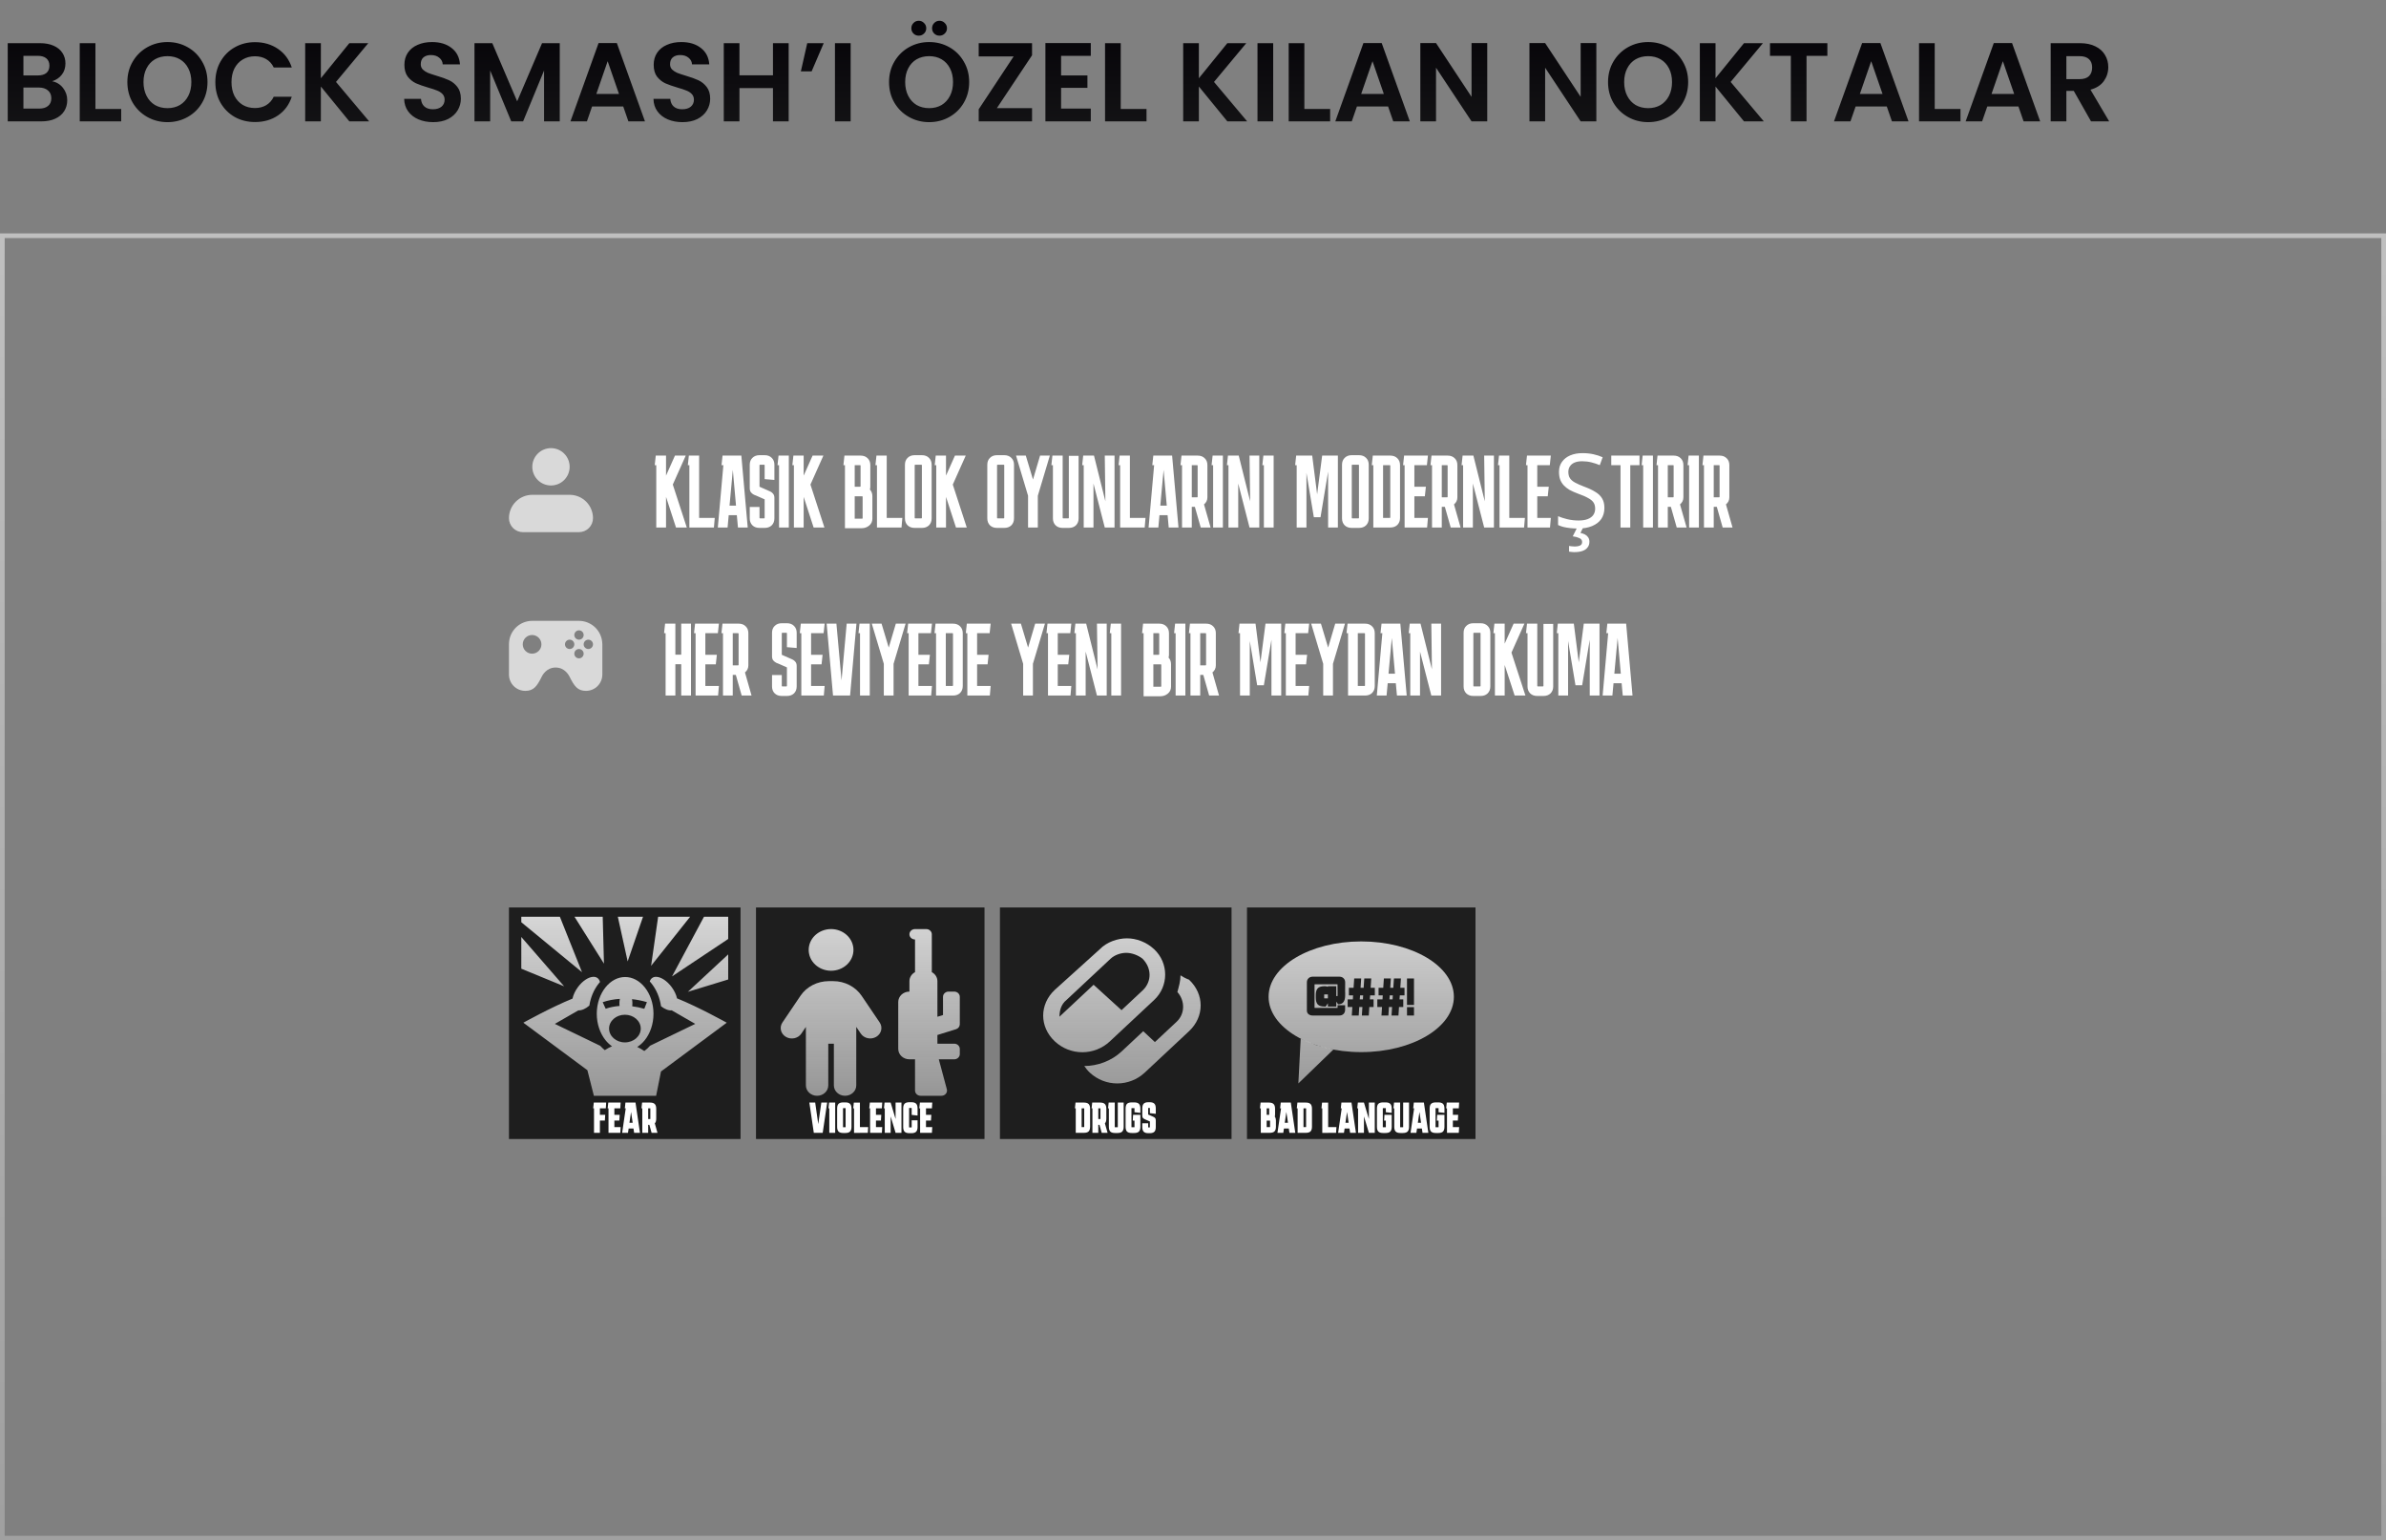 <svg width="511" height="330" viewBox="0 0 511 330" fill="none" xmlns="http://www.w3.org/2000/svg">
<rect x="0" y="0" width="511" height="330" fill="#808080" stroke="none"/>
<rect x="0.5" y="50.5" width="510" height="279" stroke="url(#paint0_linear_6362_13592)" stroke-opacity="0.5"/>
<path d="M109 194.398H158.601V243.999H109V194.398Z" fill="#1E1E1E"/>
<path d="M110.984 195.721H157.278V238.708H110.984V195.721Z" fill="#1E1E1E"/>
<path d="M111.645 196.382V197.562L124.653 208.271L119.902 196.382H111.645ZM123.033 196.382L129.349 206.433L129.08 196.383L123.033 196.382ZM132.317 196.382L134.423 205.961L137.715 196.382H132.317ZM140.952 196.382L139.442 206.902L147.808 196.382H140.952ZM150.774 196.382L143.921 209.169L155.955 201.146V196.382H150.774ZM111.645 200.722V207.516L120.82 211.29L111.645 200.722ZM155.955 204.451L147.32 212.471L155.955 209.828L155.955 204.451ZM127.105 209.255C126.095 209.262 124.779 210.092 123.766 211.467C123.167 212.279 122.777 213.144 122.611 213.923C118.079 215.755 112.084 219.086 112.084 219.086L125.802 229.265L127.188 234.74H140.522L141.567 229.517L141.576 229.525L155.646 219.086C155.646 219.086 149.544 215.694 144.998 213.873C144.827 213.107 144.441 212.261 143.855 211.467C142.842 210.093 141.523 209.262 140.513 209.255C140.177 209.253 139.875 209.342 139.63 209.533C139.406 209.707 139.249 209.951 139.156 210.245C139.272 210.372 139.386 210.501 139.494 210.636C140.571 211.975 141.303 213.676 141.571 215.564C142.366 216.193 143.194 216.514 143.855 216.435L148.9 219.338L139.234 224.008C138.858 224.434 138.442 224.818 137.992 225.152C137.477 224.801 136.973 224.51 136.473 224.279C137.058 223.916 137.601 223.432 138.082 222.835C139.219 221.421 139.956 219.408 139.956 217.169C139.956 214.931 139.219 212.918 138.082 211.504C136.945 210.091 135.467 209.298 133.883 209.298C132.299 209.298 130.82 210.091 129.684 211.504C128.547 212.918 127.809 214.931 127.809 217.169C127.809 219.408 128.547 221.421 129.684 222.834C130.103 223.356 130.569 223.793 131.07 224.137C130.561 224.348 130.047 224.624 129.528 224.963C129.176 224.678 128.852 224.369 128.557 224.038L118.831 219.338L123.862 216.442C124.554 216.484 125.41 216.112 126.218 215.425C126.501 213.592 127.221 211.941 128.272 210.636C128.344 210.545 128.419 210.456 128.497 210.368C128.41 210.019 128.242 209.73 127.988 209.532C127.743 209.342 127.441 209.253 127.105 209.255ZM132.75 213.979C132.687 214.307 132.655 214.64 132.655 214.973C132.655 215.154 132.661 215.329 132.678 215.501C131.637 215.577 130.635 215.774 129.715 216.094L129.077 214.693C130.236 214.29 131.475 214.054 132.75 213.979ZM135.358 214.042C136.427 214.153 137.498 214.368 138.544 214.68L137.986 216.107C137.149 215.856 136.285 215.677 135.407 215.572C135.429 215.373 135.44 215.173 135.439 214.973C135.439 214.646 135.411 214.332 135.358 214.042ZM133.834 217.379C135.706 217.379 137.227 218.704 137.227 220.34C137.227 221.977 135.706 223.304 133.834 223.304C131.961 223.304 130.443 221.977 130.443 220.34C130.443 218.704 131.961 217.379 133.834 217.379Z" fill="url(#paint1_linear_6362_13592)"/>
<path d="M127.217 242.676V237.427H127.041L127.171 236.195H129.819L129.745 237.427H128.477V238.815H129.615L129.541 240.047H128.477V242.676H127.217Z" fill="white"/>
<path d="M130.319 242.676V237.427H130.143L130.272 236.195H132.92L132.846 237.427H131.578V238.815H132.717L132.643 240.047H131.578V241.445H132.92L132.846 242.676H130.319Z" fill="white"/>
<path d="M133.244 242.676L134.013 237.427H133.818L133.948 236.195H136.105L137.059 242.676H135.809L135.67 241.751H134.633L134.494 242.676H133.244ZM134.809 240.519H135.494L135.151 238.204L134.809 240.519Z" fill="white"/>
<path d="M137.56 242.676V237.427H137.384L137.514 236.195H139.208C139.683 236.195 140.023 236.3 140.227 236.51C140.436 236.714 140.541 237.05 140.541 237.519V239.63C140.541 240.106 140.44 240.445 140.236 240.649L140.81 242.676H139.551L139.069 240.954H138.819V242.676H137.56ZM139.236 237.427H138.819V239.723H139.236C139.267 239.723 139.282 239.707 139.282 239.677V237.473C139.282 237.442 139.267 237.427 139.236 237.427Z" fill="white"/>
<path d="M161.908 194.398H210.847V243.999H161.908V194.398Z" fill="#1E1E1E"/>
<path d="M163.231 195.721H209.525V238.708H163.231V195.721Z" fill="#1E1E1E"/>
<path d="M177.988 207.956C179.259 207.956 180.479 207.486 181.378 206.648C182.277 205.811 182.782 204.676 182.782 203.492C182.782 202.308 182.277 201.172 181.378 200.335C180.479 199.498 179.259 199.028 177.988 199.028C176.716 199.028 175.497 199.498 174.597 200.335C173.698 201.172 173.193 202.308 173.193 203.492C173.193 204.676 173.698 205.811 174.597 206.648C175.497 207.486 176.716 207.956 177.988 207.956ZM177.388 232.508V223.58H178.587V232.508C178.587 233.743 179.658 234.74 180.984 234.74C182.31 234.74 183.382 233.743 183.382 232.508V219.988L184.348 221.418C185.052 222.464 186.536 222.771 187.652 222.115C188.768 221.46 189.105 220.079 188.401 219.039L184.528 213.313C183.209 211.367 180.909 210.181 178.445 210.181H177.523C175.051 210.181 172.751 211.36 171.44 213.313L167.567 219.046C166.863 220.093 167.2 221.467 168.316 222.122C169.432 222.778 170.916 222.464 171.62 221.425L172.594 219.988V232.508C172.594 233.743 173.665 234.74 174.991 234.74C176.317 234.74 177.388 233.743 177.388 232.508ZM198.365 199.028H195.968C195.308 199.028 194.769 199.53 194.769 200.144C194.769 200.758 195.308 201.26 195.968 201.26V208.256C195.248 208.64 194.769 209.365 194.769 210.188V212.42C193.443 212.42 192.372 213.417 192.372 214.652V224.696C192.372 225.931 193.443 226.928 194.769 226.928H195.968V233.624C195.968 234.238 196.507 234.74 197.166 234.74H201.624C202.403 234.74 202.972 234.057 202.785 233.352L201.062 226.928H204.358C205.017 226.928 205.557 226.426 205.557 225.812V224.696C205.557 224.082 205.017 223.58 204.358 223.58H200.762V221.718L204.74 220.483C205.227 220.33 205.557 219.904 205.557 219.423V213.536C205.557 212.922 205.017 212.42 204.358 212.42H203.159C202.5 212.42 201.961 212.922 201.961 213.536V217.442L200.762 217.812V210.188C200.762 209.365 200.283 208.64 199.563 208.256V200.144C199.563 199.53 199.024 199.028 198.365 199.028Z" fill="url(#paint2_linear_6362_13592)"/>
<path d="M174.29 242.676L173.336 236.195H174.586L175.243 240.806L175.901 236.195H177.151L176.197 242.676H174.29Z" fill="white"/>
<path d="M177.608 242.676V237.427H177.432L177.562 236.195H178.867V242.676H177.608Z" fill="white"/>
<path d="M182.36 241.389C182.36 241.859 182.255 242.198 182.045 242.408C181.841 242.612 181.502 242.713 181.026 242.713H180.619C180.144 242.713 179.801 242.612 179.591 242.408C179.388 242.198 179.286 241.859 179.286 241.389V237.482C179.286 237.007 179.388 236.667 179.591 236.464C179.801 236.26 180.144 236.158 180.619 236.158H181.026C181.502 236.158 181.841 236.26 182.045 236.464C182.255 236.667 182.36 237.007 182.36 237.482V241.389ZM180.591 237.39C180.56 237.39 180.545 237.405 180.545 237.436V241.436C180.545 241.467 180.56 241.482 180.591 241.482H181.054C181.085 241.482 181.1 241.467 181.1 241.436V237.436C181.1 237.405 181.085 237.39 181.054 237.39H180.591Z" fill="white"/>
<path d="M182.907 242.686V237.436H182.731L182.86 236.205H184.166V241.445H185.934L185.86 242.676H184.166V242.686H182.907Z" fill="white"/>
<path d="M186.342 242.676V237.427H186.166L186.296 236.195H188.944L188.87 237.427H187.602V238.815H188.74L188.666 240.047H187.602V241.445H188.944L188.87 242.676H186.342Z" fill="white"/>
<path d="M189.489 242.676V237.427H189.313L189.443 236.195H190.748L191.804 239.714V236.195H193.063V242.676H191.804L190.748 239.158V242.676H189.489Z" fill="white"/>
<path d="M196.51 239.991V241.426C196.51 241.896 196.405 242.235 196.195 242.445C195.991 242.649 195.652 242.75 195.177 242.75H194.769C194.294 242.75 193.951 242.649 193.742 242.445C193.538 242.235 193.436 241.896 193.436 241.426V237.445C193.436 236.97 193.538 236.63 193.742 236.427C193.951 236.223 194.294 236.121 194.769 236.121H195.177C195.652 236.121 195.991 236.223 196.195 236.427C196.405 236.63 196.51 236.97 196.51 237.445V238.973L195.251 238.834V237.399C195.251 237.368 195.235 237.353 195.205 237.353H194.742C194.711 237.353 194.695 237.368 194.695 237.399V241.473C194.695 241.504 194.711 241.519 194.742 241.519H195.205C195.235 241.519 195.251 241.504 195.251 241.473V239.991H196.51Z" fill="white"/>
<path d="M197.057 242.676V237.427H196.881L197.011 236.195H199.659L199.585 237.427H198.316V238.815H199.455L199.381 240.047H198.316V241.445H199.659L199.585 242.676H197.057Z" fill="white"/>
<path d="M267.061 194.398H316V243.999H267.061V194.398Z" fill="#1E1E1E"/>
<path d="M268.383 195.721H314.677V238.708H268.383V195.721Z" fill="#1E1E1E"/>
<path d="M270.021 242.676V237.427H269.845L269.974 236.195H271.743C272.218 236.195 272.558 236.3 272.761 236.51C272.971 236.714 273.076 237.05 273.076 237.519V238.732C273.076 238.917 273.061 239.081 273.03 239.223C273.184 239.427 273.261 239.735 273.261 240.149V241.352C273.261 241.821 273.156 242.161 272.946 242.371C272.743 242.575 272.403 242.676 271.928 242.676H270.021ZM271.771 238.825C271.801 238.825 271.817 238.809 271.817 238.778V237.473C271.817 237.442 271.801 237.427 271.771 237.427H271.28V238.825H271.771ZM272.002 240.102C272.002 240.072 271.987 240.056 271.956 240.056H271.28V241.445H271.956C271.987 241.445 272.002 241.43 272.002 241.399V240.102Z" fill="white"/>
<path d="M273.589 242.676L274.358 237.427H274.163L274.293 236.195H276.45L277.404 242.676H276.154L276.015 241.751H274.978L274.839 242.676H273.589ZM275.154 240.519H275.839L275.496 238.204L275.154 240.519Z" fill="white"/>
<path d="M280.98 241.352C280.98 241.821 280.875 242.161 280.665 242.371C280.462 242.575 280.122 242.676 279.647 242.676H277.906V237.427H277.73L277.86 236.195H279.647C280.122 236.195 280.462 236.297 280.665 236.501C280.875 236.704 280.98 237.044 280.98 237.519V241.352ZM279.675 241.445C279.706 241.445 279.721 241.43 279.721 241.399V237.473C279.721 237.442 279.706 237.427 279.675 237.427H279.165V241.445H279.675Z" fill="white"/>
<path d="M283.187 242.686V237.436H283.011L283.14 236.205H284.446V241.445H286.214L286.14 242.676H284.446V242.686H283.187Z" fill="white"/>
<path d="M286.582 242.676L287.351 237.427H287.156L287.286 236.195H289.443L290.397 242.676H289.147L289.008 241.751H287.971L287.832 242.676H286.582ZM288.147 240.519H288.832L288.49 238.204L288.147 240.519Z" fill="white"/>
<path d="M290.854 242.676V237.427H290.678L290.808 236.195H292.113L293.169 239.714V236.195H294.428V242.676H293.169L292.113 239.158V242.676H290.854Z" fill="white"/>
<path d="M296.429 240.056L296.503 238.825H298.058V241.389C298.058 241.859 297.953 242.198 297.743 242.408C297.54 242.612 297.2 242.713 296.725 242.713H296.225C295.75 242.713 295.407 242.612 295.197 242.408C294.993 242.198 294.892 241.859 294.892 241.389V237.482C294.892 237.007 294.993 236.667 295.197 236.464C295.407 236.26 295.75 236.158 296.225 236.158H296.725C297.2 236.158 297.54 236.26 297.743 236.464C297.953 236.667 298.058 237.007 298.058 237.482V238.399L296.799 238.26V237.436C296.799 237.405 296.784 237.39 296.753 237.39H296.197C296.166 237.39 296.151 237.405 296.151 237.436V241.436C296.151 241.467 296.166 241.482 296.197 241.482H296.753C296.784 241.482 296.799 241.467 296.799 241.436V240.056H296.429Z" fill="white"/>
<path d="M301.768 241.389C301.768 241.859 301.663 242.198 301.453 242.408C301.25 242.612 300.91 242.713 300.435 242.713H299.935C299.46 242.713 299.117 242.612 298.907 242.408C298.704 242.198 298.602 241.859 298.602 241.389V237.427H298.426L298.555 236.195H299.861V241.436C299.861 241.467 299.876 241.482 299.907 241.482H300.463C300.494 241.482 300.509 241.467 300.509 241.436V236.195H301.768V241.389Z" fill="white"/>
<path d="M302.089 242.676L302.857 237.427H302.663L302.793 236.195H304.95L305.903 242.676H304.654L304.515 241.751H303.478L303.339 242.676H302.089ZM303.654 240.519H304.339L303.996 238.204L303.654 240.519Z" fill="white"/>
<path d="M307.722 240.056L307.796 238.825H309.351V241.389C309.351 241.859 309.246 242.198 309.037 242.408C308.833 242.612 308.493 242.713 308.018 242.713H307.518C307.043 242.713 306.7 242.612 306.49 242.408C306.287 242.198 306.185 241.859 306.185 241.389V237.482C306.185 237.007 306.287 236.667 306.49 236.464C306.7 236.26 307.043 236.158 307.518 236.158H308.018C308.493 236.158 308.833 236.26 309.037 236.464C309.246 236.667 309.351 237.007 309.351 237.482V238.399L308.092 238.26V237.436C308.092 237.405 308.077 237.39 308.046 237.39H307.49C307.459 237.39 307.444 237.405 307.444 237.436V241.436C307.444 241.467 307.459 241.482 307.49 241.482H308.046C308.077 241.482 308.092 241.467 308.092 241.436V240.056H307.722Z" fill="white"/>
<path d="M309.896 242.676V237.427H309.72L309.85 236.195H312.498L312.424 237.427H311.155V238.815H312.294L312.22 240.047H311.155V241.445H312.498L312.424 242.676H309.896Z" fill="white"/>
<path d="M311.37 213.53C311.37 220.078 302.488 225.386 291.53 225.386C280.573 225.386 271.69 220.078 271.69 213.53C271.69 206.981 280.573 201.673 291.53 201.673C302.488 201.673 311.37 206.981 311.37 213.53Z" fill="url(#paint3_linear_6362_13592)"/>
<path d="M278.063 232.095L278.567 222.505L281.941 223.912L285.578 224.82L278.063 232.095Z" fill="url(#paint4_linear_6362_13592)"/>
<path d="M284.388 211.263H286.187V213.379H286.398C286.442 213.379 286.464 213.357 286.464 213.313V212.823L286.451 210.919C286.451 210.875 286.429 210.853 286.385 210.853H281.597C281.553 210.853 281.531 210.875 281.531 210.919V215.852C281.531 215.896 281.553 215.919 281.597 215.919H286.398C286.442 215.919 286.464 215.896 286.464 215.852V215.337H288.078V216.315C288.078 216.686 287.963 216.985 287.734 217.215C287.505 217.435 287.205 217.545 286.835 217.545H281.134C280.764 217.545 280.464 217.448 280.234 217.254C280.005 217.06 279.891 216.805 279.891 216.487V210.456C279.891 210.085 280.005 209.79 280.234 209.57C280.464 209.34 280.764 209.226 281.134 209.226H286.848C287.218 209.226 287.518 209.34 287.747 209.57C287.977 209.79 288.091 210.085 288.091 210.456L288.078 212.532H288.091V213.247C288.091 213.846 287.972 214.314 287.734 214.649C287.505 214.975 287.126 215.138 286.597 215.138H286.57L286.187 214.569V215.628H284.388V214.926L283.912 215.628H283.7C283.021 215.628 282.532 215.482 282.232 215.191C281.941 214.891 281.795 214.406 281.795 213.736V213.154C281.795 212.475 281.941 211.99 282.232 211.699C282.523 211.408 283.017 211.263 283.713 211.263C283.969 211.263 284.194 211.307 284.388 211.395V211.263ZM283.66 213.022C283.616 213.022 283.594 213.044 283.594 213.088V213.802C283.594 213.846 283.616 213.868 283.66 213.868H284.388V213.022H283.66Z" fill="#1E1E1E"/>
<path d="M289.509 217.545L289.628 215.72H288.622V214.093H289.733L289.786 213.233H288.887V211.607H289.892L290.024 209.609H291.519L291.387 211.607H292.048L292.18 209.609H293.675L293.543 211.607H294.442V213.233H293.437L293.371 214.093H294.178V215.72H293.265L293.146 217.545H291.665L291.784 215.72H291.109L290.99 217.545H289.509ZM291.215 214.093H291.889L291.942 213.233H291.281L291.215 214.093Z" fill="#1E1E1E"/>
<path d="M295.864 217.545L295.983 215.72H294.977V214.093H296.088L296.141 213.233H295.242V211.607H296.247L296.379 209.609H297.874L297.742 211.607H298.403L298.535 209.609H300.03L299.898 211.607H300.797V213.233H299.792L299.726 214.093H300.533V215.72H299.62L299.501 217.545H298.02L298.139 215.72H297.464L297.345 217.545H295.864ZM297.57 214.093H298.244L298.297 213.233H297.636L297.57 214.093Z" fill="#1E1E1E"/>
<path d="M301.333 215.284V209.609H302.827V215.284H301.333ZM301.333 217.545V215.747H302.827V217.545H301.333Z" fill="#1E1E1E"/>
<path d="M214.154 194.398H263.755V243.999H214.154V194.398Z" fill="#1E1E1E"/>
<path d="M216.138 195.721H262.432V238.708H216.138V195.721Z" fill="#1E1E1E"/>
<path d="M247.173 203.343C245.511 201.789 243.351 201.012 241.357 201.012C239.363 201.012 237.037 201.789 235.542 203.343L225.905 212.046C222.582 215.155 222.582 219.973 225.905 223.081C229.228 226.189 234.379 226.189 237.702 223.081L247.173 214.222C250.329 211.269 250.329 206.296 247.173 203.343ZM244.846 212.046L240.194 216.398L234.213 210.958L226.902 217.797C226.902 216.553 227.235 215.155 228.398 214.222L237.868 205.363C238.699 204.586 240.028 204.12 241.191 204.12C242.354 204.12 243.683 204.586 244.68 205.363C246.674 207.384 246.674 210.181 244.846 212.046ZM252.822 208.938C252.822 210.181 252.489 211.269 252.157 212.513C253.819 214.378 253.819 217.175 251.991 218.885L247.339 223.236L244.846 220.905L240.194 225.257C238.034 227.277 235.044 228.365 232.219 228.365C232.551 228.831 232.884 229.297 233.382 229.764C236.705 232.872 241.856 232.872 245.179 229.764L254.649 220.905C257.972 217.797 257.972 212.979 254.649 209.871C253.819 209.56 253.32 209.249 252.822 208.938Z" fill="url(#paint5_linear_6362_13592)"/>
<path d="M233.462 241.352C233.462 241.821 233.357 242.161 233.147 242.371C232.943 242.575 232.604 242.676 232.128 242.676H230.388V237.427H230.212L230.341 236.195H232.128C232.604 236.195 232.943 236.297 233.147 236.501C233.357 236.704 233.462 237.044 233.462 237.519V241.352ZM232.156 241.445C232.187 241.445 232.202 241.43 232.202 241.399V237.473C232.202 237.442 232.187 237.427 232.156 237.427H231.647V241.445H232.156Z" fill="white"/>
<path d="M233.958 242.676V237.427H233.782L233.912 236.195H235.606C236.081 236.195 236.421 236.3 236.625 236.51C236.834 236.714 236.939 237.05 236.939 237.519V239.63C236.939 240.106 236.837 240.445 236.634 240.649L237.208 242.676H235.949L235.467 240.954H235.217V242.676H233.958ZM235.634 237.427H235.217V239.723H235.634C235.665 239.723 235.68 239.707 235.68 239.677V237.473C235.68 237.442 235.665 237.427 235.634 237.427Z" fill="white"/>
<path d="M240.651 241.389C240.651 241.859 240.546 242.198 240.336 242.408C240.132 242.612 239.793 242.713 239.318 242.713H238.818C238.342 242.713 238 242.612 237.79 242.408C237.586 242.198 237.484 241.859 237.484 241.389V237.427H237.308L237.438 236.195H238.744V241.436C238.744 241.467 238.759 241.482 238.79 241.482H239.345C239.376 241.482 239.392 241.467 239.392 241.436V236.195H240.651V241.389Z" fill="white"/>
<path d="M242.599 240.056L242.673 238.825H244.228V241.389C244.228 241.859 244.123 242.198 243.914 242.408C243.71 242.612 243.37 242.713 242.895 242.713H242.395C241.92 242.713 241.577 242.612 241.367 242.408C241.164 242.198 241.062 241.859 241.062 241.389V237.482C241.062 237.007 241.164 236.667 241.367 236.464C241.577 236.26 241.92 236.158 242.395 236.158H242.895C243.37 236.158 243.71 236.26 243.914 236.464C244.123 236.667 244.228 237.007 244.228 237.482V238.399L242.969 238.26V237.436C242.969 237.405 242.954 237.39 242.923 237.39H242.367C242.336 237.39 242.321 237.405 242.321 237.436V241.436C242.321 241.467 242.336 241.482 242.367 241.482H242.923C242.954 241.482 242.969 241.467 242.969 241.436V240.056H242.599Z" fill="white"/>
<path d="M245.9 240.639V241.473C245.9 241.504 245.916 241.519 245.947 241.519H246.215C246.246 241.519 246.262 241.504 246.262 241.473L246.271 240.241L245.225 239.788C244.99 239.683 244.833 239.575 244.752 239.464C244.678 239.352 244.641 239.183 244.641 238.954V237.445C244.641 236.97 244.743 236.63 244.947 236.427C245.151 236.223 245.481 236.121 245.938 236.121H246.326C246.758 236.14 247.067 236.254 247.252 236.464C247.437 236.667 247.53 236.995 247.53 237.445V238.603L246.271 238.464V237.399C246.271 237.368 246.255 237.353 246.225 237.353H245.947C245.916 237.353 245.9 237.368 245.9 237.399V238.76L246.947 239.214C247.181 239.312 247.336 239.42 247.41 239.538C247.49 239.649 247.53 239.819 247.53 240.047V241.426C247.53 241.877 247.437 242.207 247.252 242.417C247.067 242.621 246.758 242.732 246.326 242.75H245.956C245.487 242.75 245.151 242.649 244.947 242.445C244.743 242.235 244.641 241.896 244.641 241.426V240.639H245.9Z" fill="white"/>
<path d="M144.64 133.6V140.244H145.894V133.6H147.984V149H145.894V142.29H144.64V149H142.55V135.646H142.22L142.44 133.6H144.64ZM153.965 146.954L153.789 149H148.971V135.646H148.641L148.861 133.6H153.965L153.745 135.646H151.061V140.266H153.525L153.305 142.312H151.061V146.954H153.965ZM154.509 135.646L154.729 133.6H158.205C158.821 133.6 159.32 133.791 159.701 134.172C160.082 134.539 160.273 135.03 160.273 135.646V142.532C160.273 142.855 160.207 143.148 160.075 143.412C159.943 143.661 159.767 143.874 159.547 144.05L160.955 149H158.843L157.589 144.578H156.929V149H154.839V135.646H154.509ZM158.073 135.646H156.929V142.532H158.073C158.146 142.532 158.183 142.495 158.183 142.422V135.756C158.183 135.683 158.146 135.646 158.073 135.646ZM167.432 144.6V146.932C167.432 147.005 167.469 147.042 167.542 147.042H168.422C168.496 147.042 168.532 147.005 168.532 146.932V142.972L166.794 142.202C166.662 142.158 166.479 142.085 166.244 141.982C166.01 141.865 165.797 141.696 165.606 141.476C165.43 141.256 165.342 140.955 165.342 140.574V135.558C165.342 134.942 165.533 134.451 165.914 134.084C166.296 133.703 166.794 133.512 167.41 133.512H168.554C169.17 133.512 169.669 133.703 170.05 134.084C170.432 134.451 170.622 134.942 170.622 135.558V138.814L168.532 138.638V135.668C168.532 135.595 168.496 135.558 168.422 135.558H167.542C167.469 135.558 167.432 135.595 167.432 135.668V140.266L169.17 141.036C169.302 141.095 169.486 141.175 169.72 141.278C169.955 141.381 170.16 141.542 170.336 141.762C170.527 141.982 170.622 142.283 170.622 142.664V147.042C170.622 147.658 170.432 148.157 170.05 148.538C169.669 148.905 169.17 149.088 168.554 149.088H167.41C166.794 149.088 166.296 148.905 165.914 148.538C165.533 148.157 165.342 147.658 165.342 147.042V144.6H167.432ZM176.61 146.954L176.434 149H171.616V135.646H171.286L171.506 133.6H176.61L176.39 135.646H173.706V140.266H176.17L175.95 142.312H173.706V146.954H176.61ZM181.331 133.6H183.421L182.057 149H178.405L177.041 133.6H179.131L180.231 145.766L181.331 133.6ZM184.187 149V135.646H183.857L184.077 133.6H186.277V149H184.187ZM191.373 142.202V149H189.283V142.202L186.709 133.6H188.799L190.339 138.726L191.857 133.6H193.947L191.373 142.202ZM199.598 146.954L199.422 149H194.604V135.646H194.274L194.494 133.6H199.598L199.378 135.646H196.694V140.266H199.158L198.938 142.312H196.694V146.954H199.598ZM206.189 146.954C206.189 147.57 205.999 148.069 205.617 148.45C205.236 148.817 204.737 149 204.121 149H200.469V135.646H200.139L200.359 133.6H204.121C204.737 133.6 205.236 133.791 205.617 134.172C205.999 134.539 206.189 135.03 206.189 135.646V146.954ZM203.989 135.646H202.559V146.954H203.989C204.063 146.954 204.099 146.917 204.099 146.844V135.756C204.099 135.683 204.063 135.646 203.989 135.646ZM212.166 146.954L211.99 149H207.172V135.646H206.842L207.062 133.6H212.166L211.946 135.646H209.262V140.266H211.726L211.506 142.312H209.262V146.954H212.166ZM221.215 142.202V149H219.125V142.202L216.551 133.6H218.641L220.181 138.726L221.699 133.6H223.789L221.215 142.202ZM229.44 146.954L229.264 149H224.446V135.646H224.116L224.336 133.6H229.44L229.22 135.646H226.536V140.266H229L228.78 142.312H226.536V146.954H229.44ZM234.931 133.6H237.021V149H234.931L232.511 139.584V149H230.421V135.646H230.091L230.311 133.6H232.621L235.063 143.39L234.931 133.6ZM238.005 149V135.646H237.675L237.895 133.6H240.095V149H238.005ZM244.92 149.154V135.646H244.59L244.81 133.6H248.286C248.902 133.6 249.401 133.791 249.782 134.172C250.164 134.539 250.354 135.03 250.354 135.646V140.266C250.354 140.471 250.325 140.669 250.266 140.86C250.618 141.241 250.794 141.725 250.794 142.312V147.108C250.794 147.724 250.56 148.223 250.09 148.604C249.636 148.971 249.1 149.154 248.484 149.154H244.92ZM248.154 135.646H247.01V140.266H248.154C248.228 140.266 248.264 140.229 248.264 140.156V135.756C248.264 135.683 248.228 135.646 248.154 135.646ZM248.594 142.312H247.01V147.108H248.594C248.668 147.108 248.704 147.071 248.704 146.998V142.422C248.704 142.349 248.668 142.312 248.594 142.312ZM251.777 149V135.646H251.447L251.667 133.6H253.867V149H251.777ZM254.626 135.646L254.846 133.6H258.322C258.938 133.6 259.437 133.791 259.818 134.172C260.2 134.539 260.39 135.03 260.39 135.646V142.532C260.39 142.855 260.324 143.148 260.192 143.412C260.06 143.661 259.884 143.874 259.664 144.05L261.072 149H258.96L257.706 144.578H257.046V149H254.956V135.646H254.626ZM258.19 135.646H257.046V142.532H258.19C258.264 142.532 258.3 142.495 258.3 142.422V135.756C258.3 135.683 258.264 135.646 258.19 135.646ZM265.57 149V135.646H265.24L265.46 133.6H268.892L269.948 141.894L271.026 133.6H274.392V149H272.302V137.032L270.674 146.8H269.244L267.66 137.296V149H265.57ZM280.379 146.954L280.203 149H275.385V135.646H275.055L275.275 133.6H280.379L280.159 135.646H277.475V140.266H279.939L279.719 142.312H277.475V146.954H280.379ZM285.475 142.202V149H283.385V142.202L280.811 133.6H282.901L284.441 138.726L285.959 133.6H288.049L285.475 142.202ZM294.426 146.954C294.426 147.57 294.235 148.069 293.854 148.45C293.472 148.817 292.974 149 292.358 149H288.706V135.646H288.376L288.596 133.6H292.358C292.974 133.6 293.472 133.791 293.854 134.172C294.235 134.539 294.426 135.03 294.426 135.646V146.954ZM292.226 135.646H290.796V146.954H292.226C292.299 146.954 292.336 146.917 292.336 146.844V135.756C292.336 135.683 292.299 135.646 292.226 135.646ZM296.956 149H294.866L296.054 135.646H295.658L295.878 133.6H299.904L301.268 149H299.178L298.936 146.36H297.198L296.956 149ZM297.374 144.314H298.76L298.078 136.658L297.374 144.314ZM306.539 133.6H308.629V149H306.539L304.119 139.584V149H302.029V135.646H301.699L301.919 133.6H304.229L306.671 143.39L306.539 133.6ZM319.176 147.042C319.176 147.658 318.985 148.157 318.604 148.538C318.222 148.905 317.724 149.088 317.108 149.088H315.524C314.908 149.088 314.409 148.905 314.028 148.538C313.646 148.157 313.456 147.658 313.456 147.042V135.558C313.456 134.942 313.646 134.451 314.028 134.084C314.409 133.703 314.908 133.512 315.524 133.512H317.108C317.724 133.512 318.222 133.703 318.604 134.084C318.985 134.451 319.176 134.942 319.176 135.558V147.042ZM315.656 135.558C315.582 135.558 315.546 135.595 315.546 135.668V146.932C315.546 147.005 315.582 147.042 315.656 147.042H316.976C317.049 147.042 317.086 147.005 317.086 146.932V135.668C317.086 135.595 317.049 135.558 316.976 135.558H315.656ZM320.161 149V135.646H319.831L320.051 133.6H322.251V137.89L324.165 133.6H326.475L323.703 139.804L326.695 149H324.385L322.251 142.444V149H320.161ZM332.644 147.042C332.644 147.658 332.453 148.157 332.072 148.538C331.69 148.905 331.192 149.088 330.576 149.088H329.212C328.596 149.088 328.097 148.905 327.716 148.538C327.334 148.157 327.144 147.658 327.144 147.042V135.646H326.814L327.034 133.6H329.234V146.932C329.234 147.005 329.27 147.042 329.344 147.042H330.444C330.517 147.042 330.554 147.005 330.554 146.932V133.644H332.644V147.042ZM333.739 149V135.646H333.409L333.629 133.6H337.061L338.117 141.894L339.195 133.6H342.561V149H340.471V137.032L338.843 146.8H337.413L335.829 137.296V149H333.739ZM345.318 149H343.228L344.416 135.646H344.02L344.24 133.6H348.266L349.63 149H347.54L347.298 146.36H345.56L345.318 149ZM345.736 144.314H347.122L346.44 136.658L345.736 144.314Z" fill="white"/>
<path d="M128.986 137.74C128.984 137.711 128.981 137.681 128.978 137.652C128.889 136.391 128.327 135.211 127.403 134.348C126.48 133.485 125.264 133.003 124 133H114C112.718 132.994 111.484 133.484 110.555 134.367C109.625 135.249 109.073 136.457 109.013 137.737C109.003 137.816 109 137.898 109 137.99V144.5C109 145.425 109.373 146.328 110.022 146.976C110.681 147.631 111.571 147.999 112.5 148C114.3 148 115.004 147 116 145C116.146 144.708 116.992 143 119 143C120.996 143 121.853 144.707 122 145C123.004 147 123.7 148 125.5 148C126.425 148 127.328 147.627 127.976 146.978C128.631 146.319 128.999 145.429 129 144.5V138C129 137.905 128.996 137.82 128.986 137.74ZM114 140.031C113.734 140.037 113.469 139.99 113.221 139.892C112.973 139.794 112.747 139.648 112.557 139.462C112.366 139.276 112.215 139.053 112.112 138.808C112.008 138.562 111.955 138.298 111.955 138.032C111.955 137.766 112.008 137.502 112.111 137.256C112.214 137.011 112.366 136.788 112.556 136.602C112.747 136.416 112.972 136.269 113.22 136.171C113.468 136.074 113.733 136.026 113.999 136.032C114.522 136.044 115.019 136.259 115.384 136.633C115.75 137.007 115.955 137.508 115.955 138.031C115.955 138.554 115.75 139.056 115.385 139.43C115.02 139.803 114.523 140.019 114 140.031ZM124 135.031C124.265 135.031 124.52 135.136 124.707 135.324C124.895 135.511 125 135.766 125 136.031C125 136.296 124.895 136.551 124.707 136.738C124.52 136.926 124.265 137.031 124 137.031C123.735 137.031 123.48 136.926 123.293 136.738C123.105 136.551 123 136.296 123 136.031C123 135.766 123.105 135.511 123.293 135.324C123.48 135.136 123.735 135.031 124 135.031ZM122 139.031C121.735 139.031 121.48 138.926 121.293 138.738C121.105 138.551 121 138.296 121 138.031C121 137.766 121.105 137.511 121.293 137.324C121.48 137.136 121.735 137.031 122 137.031C122.265 137.031 122.52 137.136 122.707 137.324C122.895 137.511 123 137.766 123 138.031C123 138.296 122.895 138.551 122.707 138.738C122.52 138.926 122.265 139.031 122 139.031ZM124 141.031C123.735 141.031 123.48 140.926 123.293 140.738C123.105 140.551 123 140.296 123 140.031C123 139.766 123.105 139.511 123.293 139.324C123.48 139.136 123.735 139.031 124 139.031C124.265 139.031 124.52 139.136 124.707 139.324C124.895 139.511 125 139.766 125 140.031C125 140.296 124.895 140.551 124.707 140.738C124.52 140.926 124.265 141.031 124 141.031ZM126 139.031C125.735 139.031 125.48 138.926 125.293 138.738C125.105 138.551 125 138.296 125 138.031C125 137.766 125.105 137.511 125.293 137.324C125.48 137.136 125.735 137.031 126 137.031C126.265 137.031 126.52 137.136 126.707 137.324C126.895 137.511 127 137.766 127 138.031C127 138.296 126.895 138.551 126.707 138.738C126.52 138.926 126.265 139.031 126 139.031Z" fill="#D9D9D9"/>
<path d="M140.55 113V99.646H140.22L140.44 97.6H142.64V101.89L144.554 97.6H146.864L144.092 103.804L147.084 113H144.774L142.64 106.444V113H140.55ZM153.074 110.954L152.898 113H147.64V99.646H147.31L147.53 97.6H149.73V110.954H153.074ZM155.824 113H153.734L154.922 99.646H154.526L154.746 97.6H158.772L160.136 113H158.046L157.804 110.36H156.066L155.824 113ZM156.242 108.314H157.628L156.946 100.658L156.242 108.314ZM162.661 108.6V110.932C162.661 111.005 162.698 111.042 162.771 111.042H163.651C163.724 111.042 163.761 111.005 163.761 110.932V106.972L162.023 106.202C161.891 106.158 161.708 106.085 161.473 105.982C161.238 105.865 161.026 105.696 160.835 105.476C160.659 105.256 160.571 104.955 160.571 104.574V99.558C160.571 98.942 160.762 98.451 161.143 98.084C161.524 97.703 162.023 97.512 162.639 97.512H163.783C164.399 97.512 164.898 97.703 165.279 98.084C165.66 98.451 165.851 98.942 165.851 99.558V102.814L163.761 102.638V99.668C163.761 99.595 163.724 99.558 163.651 99.558H162.771C162.698 99.558 162.661 99.595 162.661 99.668V104.266L164.399 105.036C164.531 105.095 164.714 105.175 164.949 105.278C165.184 105.381 165.389 105.542 165.565 105.762C165.756 105.982 165.851 106.283 165.851 106.664V111.042C165.851 111.658 165.66 112.157 165.279 112.538C164.898 112.905 164.399 113.088 163.783 113.088H162.639C162.023 113.088 161.524 112.905 161.143 112.538C160.762 112.157 160.571 111.658 160.571 111.042V108.6H162.661ZM166.847 113V99.646H166.517L166.737 97.6H168.937V113H166.847ZM170.027 113V99.646H169.697L169.917 97.6H172.117V101.89L174.031 97.6H176.341L173.569 103.804L176.561 113H174.251L172.117 106.444V113H170.027ZM180.96 113.154V99.646H180.63L180.85 97.6H184.326C184.942 97.6 185.44 97.791 185.822 98.172C186.203 98.539 186.394 99.03 186.394 99.646V104.266C186.394 104.471 186.364 104.669 186.306 104.86C186.658 105.241 186.834 105.725 186.834 106.312V111.108C186.834 111.724 186.599 112.223 186.13 112.604C185.675 112.971 185.14 113.154 184.524 113.154H180.96ZM184.194 99.646H183.05V104.266H184.194C184.267 104.266 184.304 104.229 184.304 104.156V99.756C184.304 99.683 184.267 99.646 184.194 99.646ZM184.634 106.312H183.05V111.108H184.634C184.707 111.108 184.744 111.071 184.744 110.998V106.422C184.744 106.349 184.707 106.312 184.634 106.312ZM193.25 110.954L193.074 113H187.816V99.646H187.486L187.706 97.6H189.906V110.954H193.25ZM199.527 111.042C199.527 111.658 199.337 112.157 198.955 112.538C198.574 112.905 198.075 113.088 197.459 113.088H195.875C195.259 113.088 194.761 112.905 194.379 112.538C193.998 112.157 193.807 111.658 193.807 111.042V99.558C193.807 98.942 193.998 98.451 194.379 98.084C194.761 97.703 195.259 97.512 195.875 97.512H197.459C198.075 97.512 198.574 97.703 198.955 98.084C199.337 98.451 199.527 98.942 199.527 99.558V111.042ZM196.007 99.558C195.934 99.558 195.897 99.595 195.897 99.668V110.932C195.897 111.005 195.934 111.042 196.007 111.042H197.327C197.401 111.042 197.437 111.005 197.437 110.932V99.668C197.437 99.595 197.401 99.558 197.327 99.558H196.007ZM200.513 113V99.646H200.183L200.403 97.6H202.603V101.89L204.517 97.6H206.827L204.055 103.804L207.047 113H204.737L202.603 106.444V113H200.513ZM217.166 111.042C217.166 111.658 216.975 112.157 216.594 112.538C216.213 112.905 215.714 113.088 215.098 113.088H213.514C212.898 113.088 212.399 112.905 212.018 112.538C211.637 112.157 211.446 111.658 211.446 111.042V99.558C211.446 98.942 211.637 98.451 212.018 98.084C212.399 97.703 212.898 97.512 213.514 97.512H215.098C215.714 97.512 216.213 97.703 216.594 98.084C216.975 98.451 217.166 98.942 217.166 99.558V111.042ZM213.646 99.558C213.573 99.558 213.536 99.595 213.536 99.668V110.932C213.536 111.005 213.573 111.042 213.646 111.042H214.966C215.039 111.042 215.076 111.005 215.076 110.932V99.668C215.076 99.595 215.039 99.558 214.966 99.558H213.646ZM222.266 106.202V113H220.176V106.202L217.602 97.6H219.692L221.232 102.726L222.75 97.6H224.84L222.266 106.202ZM230.999 111.042C230.999 111.658 230.809 112.157 230.427 112.538C230.046 112.905 229.547 113.088 228.931 113.088H227.567C226.951 113.088 226.453 112.905 226.071 112.538C225.69 112.157 225.499 111.658 225.499 111.042V99.646H225.169L225.389 97.6H227.589V110.932C227.589 111.005 227.626 111.042 227.699 111.042H228.799C228.873 111.042 228.909 111.005 228.909 110.932V97.644H230.999V111.042ZM236.605 97.6H238.695V113H236.605L234.185 103.584V113H232.095V99.646H231.765L231.985 97.6H234.295L236.737 107.39L236.605 97.6ZM245.328 110.954L245.152 113H239.894V99.646H239.564L239.784 97.6H241.984V110.954H245.328ZM248.078 113H245.988L247.176 99.646H246.78L247 97.6H251.026L252.39 113H250.3L250.058 110.36H248.32L248.078 113ZM248.496 108.314H249.882L249.2 100.658L248.496 108.314ZM252.82 99.646L253.04 97.6H256.516C257.132 97.6 257.63 97.791 258.012 98.172C258.393 98.539 258.584 99.03 258.584 99.646V106.532C258.584 106.855 258.518 107.148 258.386 107.412C258.254 107.661 258.078 107.874 257.858 108.05L259.266 113H257.154L255.9 108.578H255.24V113H253.15V99.646H252.82ZM256.384 99.646H255.24V106.532H256.384C256.457 106.532 256.494 106.495 256.494 106.422V99.756C256.494 99.683 256.457 99.646 256.384 99.646ZM259.81 113V99.646H259.48L259.7 97.6H261.9V113H259.81ZM267.607 97.6H269.697V113H267.607L265.187 103.584V113H263.097V99.646H262.767L262.987 97.6H265.297L267.739 107.39L267.607 97.6ZM270.681 113V99.646H270.351L270.571 97.6H272.771V113H270.681ZM277.706 113V99.646H277.376L277.596 97.6H281.028L282.084 105.894L283.162 97.6H286.528V113H284.438V101.032L282.81 110.8H281.38L279.796 101.296V113H277.706ZM293.135 111.042C293.135 111.658 292.944 112.157 292.563 112.538C292.181 112.905 291.683 113.088 291.067 113.088H289.483C288.867 113.088 288.368 112.905 287.987 112.538C287.605 112.157 287.415 111.658 287.415 111.042V99.558C287.415 98.942 287.605 98.451 287.987 98.084C288.368 97.703 288.867 97.512 289.483 97.512H291.067C291.683 97.512 292.181 97.703 292.563 98.084C292.944 98.451 293.135 98.942 293.135 99.558V111.042ZM289.615 99.558C289.541 99.558 289.505 99.595 289.505 99.668V110.932C289.505 111.005 289.541 111.042 289.615 111.042H290.935C291.008 111.042 291.045 111.005 291.045 110.932V99.668C291.045 99.595 291.008 99.558 290.935 99.558H289.615ZM299.838 110.954C299.838 111.57 299.647 112.069 299.266 112.45C298.884 112.817 298.386 113 297.77 113H294.118V99.646H293.788L294.008 97.6H297.77C298.386 97.6 298.884 97.791 299.266 98.172C299.647 98.539 299.838 99.03 299.838 99.646V110.954ZM297.638 99.646H296.208V110.954H297.638C297.711 110.954 297.748 110.917 297.748 110.844V99.756C297.748 99.683 297.711 99.646 297.638 99.646ZM305.815 110.954L305.639 113H300.821V99.646H300.491L300.711 97.6H305.815L305.595 99.646H302.911V104.266H305.375L305.155 106.312H302.911V110.954H305.815ZM306.359 99.646L306.579 97.6H310.055C310.671 97.6 311.169 97.791 311.551 98.172C311.932 98.539 312.123 99.03 312.123 99.646V106.532C312.123 106.855 312.057 107.148 311.925 107.412C311.793 107.661 311.617 107.874 311.397 108.05L312.805 113H310.693L309.439 108.578H308.779V113H306.689V99.646H306.359ZM309.923 99.646H308.779V106.532H309.923C309.996 106.532 310.033 106.495 310.033 106.422V99.756C310.033 99.683 309.996 99.646 309.923 99.646ZM317.859 97.6H319.949V113H317.859L315.439 103.584V113H313.349V99.646H313.019L313.239 97.6H315.549L317.991 107.39L317.859 97.6ZM326.582 110.954L326.406 113H321.148V99.646H320.818L321.038 97.6H323.238V110.954H326.582ZM332.133 110.954L331.957 113H327.139V99.646H326.809L327.029 97.6H332.133L331.913 99.646H329.229V104.266H331.693L331.473 106.312H329.229V110.954H332.133ZM343.608 108.798C343.608 109.737 343.381 110.536 342.926 111.196C342.472 111.841 341.819 112.34 340.968 112.692C340.132 113.044 339.142 113.22 337.998 113.22C337.412 113.22 336.847 113.191 336.304 113.132C335.776 113.073 335.292 112.993 334.852 112.89C334.412 112.773 334.024 112.633 333.686 112.472V110.58C334.214 110.815 334.867 111.027 335.644 111.218C336.436 111.409 337.25 111.504 338.086 111.504C338.864 111.504 339.516 111.401 340.044 111.196C340.572 110.991 340.968 110.697 341.232 110.316C341.496 109.935 341.628 109.487 341.628 108.974C341.628 108.461 341.518 108.028 341.298 107.676C341.078 107.324 340.697 107.001 340.154 106.708C339.626 106.4 338.886 106.077 337.932 105.74C337.258 105.491 336.664 105.227 336.15 104.948C335.652 104.655 335.234 104.325 334.896 103.958C334.559 103.591 334.302 103.173 334.126 102.704C333.965 102.235 333.884 101.692 333.884 101.076C333.884 100.24 334.097 99.529 334.522 98.942C334.948 98.341 335.534 97.879 336.282 97.556C337.045 97.233 337.918 97.072 338.9 97.072C339.766 97.072 340.558 97.153 341.276 97.314C341.995 97.475 342.648 97.688 343.234 97.952L342.618 99.646C342.076 99.411 341.482 99.213 340.836 99.052C340.206 98.891 339.546 98.81 338.856 98.81C338.196 98.81 337.646 98.905 337.206 99.096C336.766 99.287 336.436 99.558 336.216 99.91C335.996 100.247 335.886 100.643 335.886 101.098C335.886 101.626 335.996 102.066 336.216 102.418C336.436 102.77 336.796 103.085 337.294 103.364C337.793 103.643 338.468 103.943 339.318 104.266C340.242 104.603 341.02 104.97 341.65 105.366C342.296 105.747 342.78 106.209 343.102 106.752C343.44 107.295 343.608 107.977 343.608 108.798ZM340.396 116.058C340.396 116.527 340.272 116.923 340.022 117.246C339.788 117.583 339.428 117.84 338.944 118.016C338.46 118.192 337.859 118.28 337.14 118.28C336.92 118.28 336.708 118.265 336.502 118.236C336.312 118.221 336.158 118.199 336.04 118.17V116.96C336.172 116.989 336.348 117.011 336.568 117.026C336.788 117.055 337.001 117.07 337.206 117.07C337.734 117.07 338.138 116.997 338.416 116.85C338.695 116.718 338.834 116.469 338.834 116.102C338.834 115.721 338.636 115.442 338.24 115.266C337.859 115.09 337.39 114.965 336.832 114.892L337.778 113H339.054L338.482 114.166C338.834 114.239 339.157 114.349 339.45 114.496C339.744 114.657 339.971 114.863 340.132 115.112C340.308 115.361 340.396 115.677 340.396 116.058ZM345.079 99.646V97.6H351.129V99.646H349.149V113H347.059V99.646H345.079ZM351.913 113V99.646H351.583L351.803 97.6H354.003V113H351.913ZM354.763 99.646L354.983 97.6H358.459C359.075 97.6 359.574 97.791 359.955 98.172C360.336 98.539 360.527 99.03 360.527 99.646V106.532C360.527 106.855 360.461 107.148 360.329 107.412C360.197 107.661 360.021 107.874 359.801 108.05L361.209 113H359.097L357.843 108.578H357.183V113H355.093V99.646H354.763ZM358.327 99.646H357.183V106.532H358.327C358.4 106.532 358.437 106.495 358.437 106.422V99.756C358.437 99.683 358.4 99.646 358.327 99.646ZM361.753 113V99.646H361.423L361.643 97.6H363.843V113H361.753ZM364.603 99.646L364.823 97.6H368.299C368.915 97.6 369.413 97.791 369.795 98.172C370.176 98.539 370.367 99.03 370.367 99.646V106.532C370.367 106.855 370.301 107.148 370.169 107.412C370.037 107.661 369.861 107.874 369.641 108.05L371.049 113H368.937L367.683 108.578H367.023V113H364.933V99.646H364.603ZM368.167 99.646H367.023V106.532H368.167C368.24 106.532 368.277 106.495 368.277 106.422V99.756C368.277 99.683 368.24 99.646 368.167 99.646Z" fill="white"/>
<path fill-rule="evenodd" clip-rule="evenodd" d="M114 100C114 98.939 114.421 97.922 115.172 97.172C115.922 96.421 116.939 96 118 96C119.061 96 120.078 96.421 120.828 97.172C121.579 97.922 122 98.939 122 100C122 101.061 121.579 102.078 120.828 102.828C120.078 103.579 119.061 104 118 104C116.939 104 115.922 103.579 115.172 102.828C114.421 102.078 114 101.061 114 100ZM114 106C112.674 106 111.402 106.527 110.464 107.464C109.527 108.402 109 109.674 109 111C109 111.796 109.316 112.559 109.879 113.121C110.441 113.684 111.204 114 112 114H124C124.796 114 125.559 113.684 126.121 113.121C126.684 112.559 127 111.796 127 111C127 109.674 126.473 108.402 125.536 107.464C124.598 106.527 123.326 106 122 106H114Z" fill="#D9D9D9"/>
<path d="M11.16 17.408C12.104 17.584 12.88 18.056 13.488 18.824C14.096 19.592 14.4 20.472 14.4 21.464C14.4 22.36 14.176 23.152 13.728 23.84C13.296 24.512 12.664 25.04 11.832 25.424C11 25.808 10.016 26 8.88 26H1.656V9.248H8.568C9.704 9.248 10.68 9.432 11.496 9.8C12.328 10.168 12.952 10.68 13.368 11.336C13.8 11.992 14.016 12.736 14.016 13.568C14.016 14.544 13.752 15.36 13.224 16.016C12.712 16.672 12.024 17.136 11.16 17.408ZM5.016 16.16H8.088C8.888 16.16 9.504 15.984 9.936 15.632C10.368 15.264 10.584 14.744 10.584 14.072C10.584 13.4 10.368 12.88 9.936 12.512C9.504 12.144 8.888 11.96 8.088 11.96H5.016V16.16ZM8.4 23.264C9.216 23.264 9.848 23.072 10.296 22.688C10.76 22.304 10.992 21.76 10.992 21.056C10.992 20.336 10.752 19.776 10.272 19.376C9.792 18.96 9.144 18.752 8.328 18.752H5.016V23.264H8.4ZM20.438 23.336H25.958V26H17.078V9.248H20.438V23.336ZM35.87 26.168C34.301 26.168 32.861 25.8 31.549 25.064C30.238 24.328 29.198 23.312 28.43 22.016C27.662 20.704 27.277 19.224 27.277 17.576C27.277 15.944 27.662 14.48 28.43 13.184C29.198 11.872 30.238 10.848 31.549 10.112C32.861 9.376 34.301 9.008 35.87 9.008C37.453 9.008 38.894 9.376 40.19 10.112C41.502 10.848 42.533 11.872 43.285 13.184C44.053 14.48 44.438 15.944 44.438 17.576C44.438 19.224 44.053 20.704 43.285 22.016C42.533 23.312 41.502 24.328 40.19 25.064C38.877 25.8 37.438 26.168 35.87 26.168ZM35.87 23.168C36.877 23.168 37.766 22.944 38.533 22.496C39.301 22.032 39.901 21.376 40.334 20.528C40.766 19.68 40.981 18.696 40.981 17.576C40.981 16.456 40.766 15.48 40.334 14.648C39.901 13.8 39.301 13.152 38.533 12.704C37.766 12.256 36.877 12.032 35.87 12.032C34.861 12.032 33.965 12.256 33.181 12.704C32.413 13.152 31.814 13.8 31.381 14.648C30.95 15.48 30.733 16.456 30.733 17.576C30.733 18.696 30.95 19.68 31.381 20.528C31.814 21.376 32.413 22.032 33.181 22.496C33.965 22.944 34.861 23.168 35.87 23.168ZM46.121 17.6C46.121 15.952 46.489 14.48 47.225 13.184C47.977 11.872 48.993 10.856 50.273 10.136C51.569 9.4 53.017 9.032 54.617 9.032C56.489 9.032 58.129 9.512 59.537 10.472C60.945 11.432 61.929 12.76 62.489 14.456H58.625C58.241 13.656 57.697 13.056 56.993 12.656C56.305 12.256 55.505 12.056 54.593 12.056C53.617 12.056 52.745 12.288 51.977 12.752C51.225 13.2 50.633 13.84 50.201 14.672C49.785 15.504 49.577 16.48 49.577 17.6C49.577 18.704 49.785 19.68 50.201 20.528C50.633 21.36 51.225 22.008 51.977 22.472C52.745 22.92 53.617 23.144 54.593 23.144C55.505 23.144 56.305 22.944 56.993 22.544C57.697 22.128 58.241 21.52 58.625 20.72H62.489C61.929 22.432 60.945 23.768 59.537 24.728C58.145 25.672 56.505 26.144 54.617 26.144C53.017 26.144 51.569 25.784 50.273 25.064C48.993 24.328 47.977 23.312 47.225 22.016C46.489 20.72 46.121 19.248 46.121 17.6ZM74.815 26L68.719 18.536V26H65.359V9.248H68.719V16.76L74.815 9.248H78.871L71.959 17.552L79.063 26H74.815ZM92.776 26.168C91.608 26.168 90.552 25.968 89.608 25.568C88.68 25.168 87.944 24.592 87.4 23.84C86.856 23.088 86.576 22.2 86.56 21.176H90.16C90.208 21.864 90.448 22.408 90.88 22.808C91.328 23.208 91.936 23.408 92.704 23.408C93.488 23.408 94.104 23.224 94.552 22.856C95 22.472 95.224 21.976 95.224 21.368C95.224 20.872 95.072 20.464 94.768 20.144C94.464 19.824 94.08 19.576 93.616 19.4C93.168 19.208 92.544 19 91.744 18.776C90.656 18.456 89.768 18.144 89.08 17.84C88.408 17.52 87.824 17.048 87.328 16.424C86.848 15.784 86.608 14.936 86.608 13.88C86.608 12.888 86.856 12.024 87.352 11.288C87.848 10.552 88.544 9.992 89.44 9.608C90.336 9.208 91.36 9.008 92.512 9.008C94.24 9.008 95.64 9.432 96.712 10.28C97.8 11.112 98.4 12.28 98.512 13.784H94.816C94.784 13.208 94.536 12.736 94.072 12.368C93.624 11.984 93.024 11.792 92.272 11.792C91.616 11.792 91.088 11.96 90.688 12.296C90.304 12.632 90.112 13.12 90.112 13.76C90.112 14.208 90.256 14.584 90.544 14.888C90.848 15.176 91.216 15.416 91.648 15.608C92.096 15.784 92.72 15.992 93.52 16.232C94.608 16.552 95.496 16.872 96.184 17.192C96.872 17.512 97.464 17.992 97.96 18.632C98.456 19.272 98.704 20.112 98.704 21.152C98.704 22.048 98.472 22.88 98.008 23.648C97.544 24.416 96.864 25.032 95.968 25.496C95.072 25.944 94.008 26.168 92.776 26.168ZM119.881 9.248V26H116.521V15.104L112.033 26H109.489L104.977 15.104V26H101.617V9.248H105.433L110.761 21.704L116.089 9.248H119.881ZM133.475 22.808H126.803L125.699 26H122.171L128.195 9.224H132.107L138.131 26H134.579L133.475 22.808ZM132.563 20.12L130.139 13.112L127.715 20.12H132.563ZM146.167 26.168C144.999 26.168 143.943 25.968 142.999 25.568C142.071 25.168 141.335 24.592 140.791 23.84C140.247 23.088 139.967 22.2 139.951 21.176H143.551C143.599 21.864 143.839 22.408 144.271 22.808C144.719 23.208 145.327 23.408 146.095 23.408C146.879 23.408 147.495 23.224 147.943 22.856C148.391 22.472 148.615 21.976 148.615 21.368C148.615 20.872 148.463 20.464 148.159 20.144C147.855 19.824 147.471 19.576 147.007 19.4C146.559 19.208 145.935 19 145.135 18.776C144.047 18.456 143.159 18.144 142.471 17.84C141.799 17.52 141.215 17.048 140.719 16.424C140.239 15.784 139.999 14.936 139.999 13.88C139.999 12.888 140.247 12.024 140.743 11.288C141.239 10.552 141.935 9.992 142.831 9.608C143.727 9.208 144.751 9.008 145.903 9.008C147.631 9.008 149.031 9.432 150.103 10.28C151.191 11.112 151.791 12.28 151.903 13.784H148.207C148.175 13.208 147.927 12.736 147.463 12.368C147.015 11.984 146.415 11.792 145.663 11.792C145.007 11.792 144.479 11.96 144.079 12.296C143.695 12.632 143.503 13.12 143.503 13.76C143.503 14.208 143.647 14.584 143.935 14.888C144.239 15.176 144.607 15.416 145.039 15.608C145.487 15.784 146.111 15.992 146.911 16.232C147.999 16.552 148.887 16.872 149.575 17.192C150.263 17.512 150.855 17.992 151.351 18.632C151.847 19.272 152.095 20.112 152.095 21.152C152.095 22.048 151.863 22.88 151.399 23.648C150.935 24.416 150.255 25.032 149.359 25.496C148.463 25.944 147.399 26.168 146.167 26.168ZM168.904 9.248V26H165.544V18.872H158.368V26H155.008V9.248H158.368V16.136H165.544V9.248H168.904ZM172.883 9.248H176.411L173.819 15.296H171.515L172.883 9.248ZM182.18 9.248V26H178.82V9.248H182.18ZM198.995 26.168C197.427 26.168 195.987 25.8 194.675 25.064C193.363 24.328 192.323 23.312 191.555 22.016C190.787 20.704 190.403 19.224 190.403 17.576C190.403 15.944 190.787 14.48 191.555 13.184C192.323 11.872 193.363 10.848 194.675 10.112C195.987 9.376 197.427 9.008 198.995 9.008C200.579 9.008 202.019 9.376 203.315 10.112C204.627 10.848 205.659 11.872 206.411 13.184C207.179 14.48 207.563 15.944 207.563 17.576C207.563 19.224 207.179 20.704 206.411 22.016C205.659 23.312 204.627 24.328 203.315 25.064C202.003 25.8 200.563 26.168 198.995 26.168ZM198.995 23.168C200.003 23.168 200.891 22.944 201.659 22.496C202.427 22.032 203.027 21.376 203.459 20.528C203.891 19.68 204.107 18.696 204.107 17.576C204.107 16.456 203.891 15.48 203.459 14.648C203.027 13.8 202.427 13.152 201.659 12.704C200.891 12.256 200.003 12.032 198.995 12.032C197.987 12.032 197.091 12.256 196.307 12.704C195.539 13.152 194.939 13.8 194.507 14.648C194.075 15.48 193.859 16.456 193.859 17.576C193.859 18.696 194.075 19.68 194.507 20.528C194.939 21.376 195.539 22.032 196.307 22.496C197.091 22.944 197.987 23.168 198.995 23.168ZM196.763 7.64C196.315 7.64 195.939 7.488 195.635 7.184C195.331 6.88 195.179 6.504 195.179 6.056C195.179 5.608 195.331 5.232 195.635 4.928C195.939 4.608 196.315 4.448 196.763 4.448C197.211 4.448 197.587 4.608 197.891 4.928C198.211 5.232 198.371 5.608 198.371 6.056C198.371 6.504 198.211 6.88 197.891 7.184C197.587 7.488 197.211 7.64 196.763 7.64ZM201.203 7.64C200.755 7.64 200.379 7.488 200.075 7.184C199.771 6.88 199.619 6.504 199.619 6.056C199.619 5.608 199.771 5.232 200.075 4.928C200.379 4.608 200.755 4.448 201.203 4.448C201.651 4.448 202.027 4.608 202.331 4.928C202.651 5.232 202.811 5.608 202.811 6.056C202.811 6.504 202.651 6.88 202.331 7.184C202.027 7.488 201.651 7.64 201.203 7.64ZM213.494 23.168H221.03V26H209.606V23.408L217.094 12.08H209.606V9.248H221.03V11.84L213.494 23.168ZM227.25 11.96V16.16H232.89V18.824H227.25V23.264H233.61V26H223.89V9.224H233.61V11.96H227.25ZM240.024 23.336H245.544V26H236.664V9.248H240.024V23.336ZM262.854 26L256.758 18.536V26H253.398V9.248H256.758V16.76L262.854 9.248H266.91L259.998 17.552L267.102 26H262.854ZM272.672 9.248V26H269.312V9.248H272.672ZM279.352 23.336H284.872V26H275.992V9.248H279.352V23.336ZM297.28 22.808H290.608L289.504 26H285.976L292 9.224H295.912L301.936 26H298.384L297.28 22.808ZM296.368 20.12L293.944 13.112L291.52 20.12H296.368ZM318.515 26H315.155L307.547 14.504V26H304.187V9.224H307.547L315.155 20.744V9.224H318.515V26ZM341.882 26H338.522L330.914 14.504V26H327.554V9.224H330.914L338.522 20.744V9.224H341.882V26ZM352.979 26.168C351.411 26.168 349.971 25.8 348.659 25.064C347.347 24.328 346.307 23.312 345.539 22.016C344.771 20.704 344.387 19.224 344.387 17.576C344.387 15.944 344.771 14.48 345.539 13.184C346.307 11.872 347.347 10.848 348.659 10.112C349.971 9.376 351.411 9.008 352.979 9.008C354.563 9.008 356.003 9.376 357.299 10.112C358.611 10.848 359.643 11.872 360.395 13.184C361.163 14.48 361.547 15.944 361.547 17.576C361.547 19.224 361.163 20.704 360.395 22.016C359.643 23.312 358.611 24.328 357.299 25.064C355.987 25.8 354.547 26.168 352.979 26.168ZM352.979 23.168C353.987 23.168 354.875 22.944 355.643 22.496C356.411 22.032 357.011 21.376 357.443 20.528C357.875 19.68 358.091 18.696 358.091 17.576C358.091 16.456 357.875 15.48 357.443 14.648C357.011 13.8 356.411 13.152 355.643 12.704C354.875 12.256 353.987 12.032 352.979 12.032C351.971 12.032 351.075 12.256 350.291 12.704C349.523 13.152 348.923 13.8 348.491 14.648C348.059 15.48 347.843 16.456 347.843 17.576C347.843 18.696 348.059 19.68 348.491 20.528C348.923 21.376 349.523 22.032 350.291 22.496C351.075 22.944 351.971 23.168 352.979 23.168ZM373.503 26L367.407 18.536V26H364.047V9.248H367.407V16.76L373.503 9.248H377.559L370.647 17.552L377.751 26H373.503ZM391.361 9.248V11.96H386.897V26H383.537V11.96H379.073V9.248H391.361ZM404.084 22.808H397.412L396.308 26H392.78L398.804 9.224H402.716L408.74 26H405.188L404.084 22.808ZM403.172 20.12L400.748 13.112L398.324 20.12H403.172ZM414.352 23.336H419.872V26H410.992V9.248H414.352V23.336ZM432.28 22.808H425.608L424.504 26H420.976L427 9.224H430.912L436.936 26H433.384L432.28 22.808ZM431.368 20.12L428.944 13.112L426.52 20.12H431.368ZM447.827 26L444.131 19.472H442.547V26H439.187V9.248H445.475C446.771 9.248 447.875 9.48 448.787 9.944C449.699 10.392 450.379 11.008 450.827 11.792C451.291 12.56 451.523 13.424 451.523 14.384C451.523 15.488 451.203 16.488 450.563 17.384C449.923 18.264 448.971 18.872 447.707 19.208L451.715 26H447.827ZM442.547 16.952H445.355C446.267 16.952 446.947 16.736 447.395 16.304C447.843 15.856 448.067 15.24 448.067 14.456C448.067 13.688 447.843 13.096 447.395 12.68C446.947 12.248 446.267 12.032 445.355 12.032H442.547V16.952Z" fill="url(#paint6_linear_6362_13592)"/>
<defs>
<linearGradient id="paint0_linear_6362_13592" x1="255.5" y1="50" x2="255.5" y2="330" gradientUnits="userSpaceOnUse">
<stop stop-color="white"/>
<stop offset="1" stop-color="white" stop-opacity="0.5"/>
</linearGradient>
<linearGradient id="paint1_linear_6362_13592" x1="133.8" y1="194.398" x2="133.8" y2="243.999" gradientUnits="userSpaceOnUse">
<stop stop-color="#D9D9D9"/>
<stop offset="1" stop-color="#D9D9D9" stop-opacity="0.56"/>
</linearGradient>
<linearGradient id="paint2_linear_6362_13592" x1="186.378" y1="194.398" x2="186.378" y2="243.999" gradientUnits="userSpaceOnUse">
<stop stop-color="#D9D9D9"/>
<stop offset="1" stop-color="#D9D9D9" stop-opacity="0.56"/>
</linearGradient>
<linearGradient id="paint3_linear_6362_13592" x1="291.53" y1="194.398" x2="291.53" y2="243.999" gradientUnits="userSpaceOnUse">
<stop stop-color="#D9D9D9"/>
<stop offset="1" stop-color="#D9D9D9" stop-opacity="0.56"/>
</linearGradient>
<linearGradient id="paint4_linear_6362_13592" x1="291.53" y1="194.398" x2="291.53" y2="243.999" gradientUnits="userSpaceOnUse">
<stop stop-color="#D9D9D9"/>
<stop offset="1" stop-color="#D9D9D9" stop-opacity="0.56"/>
</linearGradient>
<linearGradient id="paint5_linear_6362_13592" x1="238.955" y1="194.398" x2="238.955" y2="243.999" gradientUnits="userSpaceOnUse">
<stop stop-color="#D9D9D9"/>
<stop offset="1" stop-color="#D9D9D9" stop-opacity="0.56"/>
</linearGradient>
<linearGradient id="paint6_linear_6362_13592" x1="226.5" y1="0" x2="226.5" y2="36" gradientUnits="userSpaceOnUse">
<stop stop-color="#020005"/>
<stop offset="1" stop-color="#19191A"/>
</linearGradient>
</defs>
</svg>
